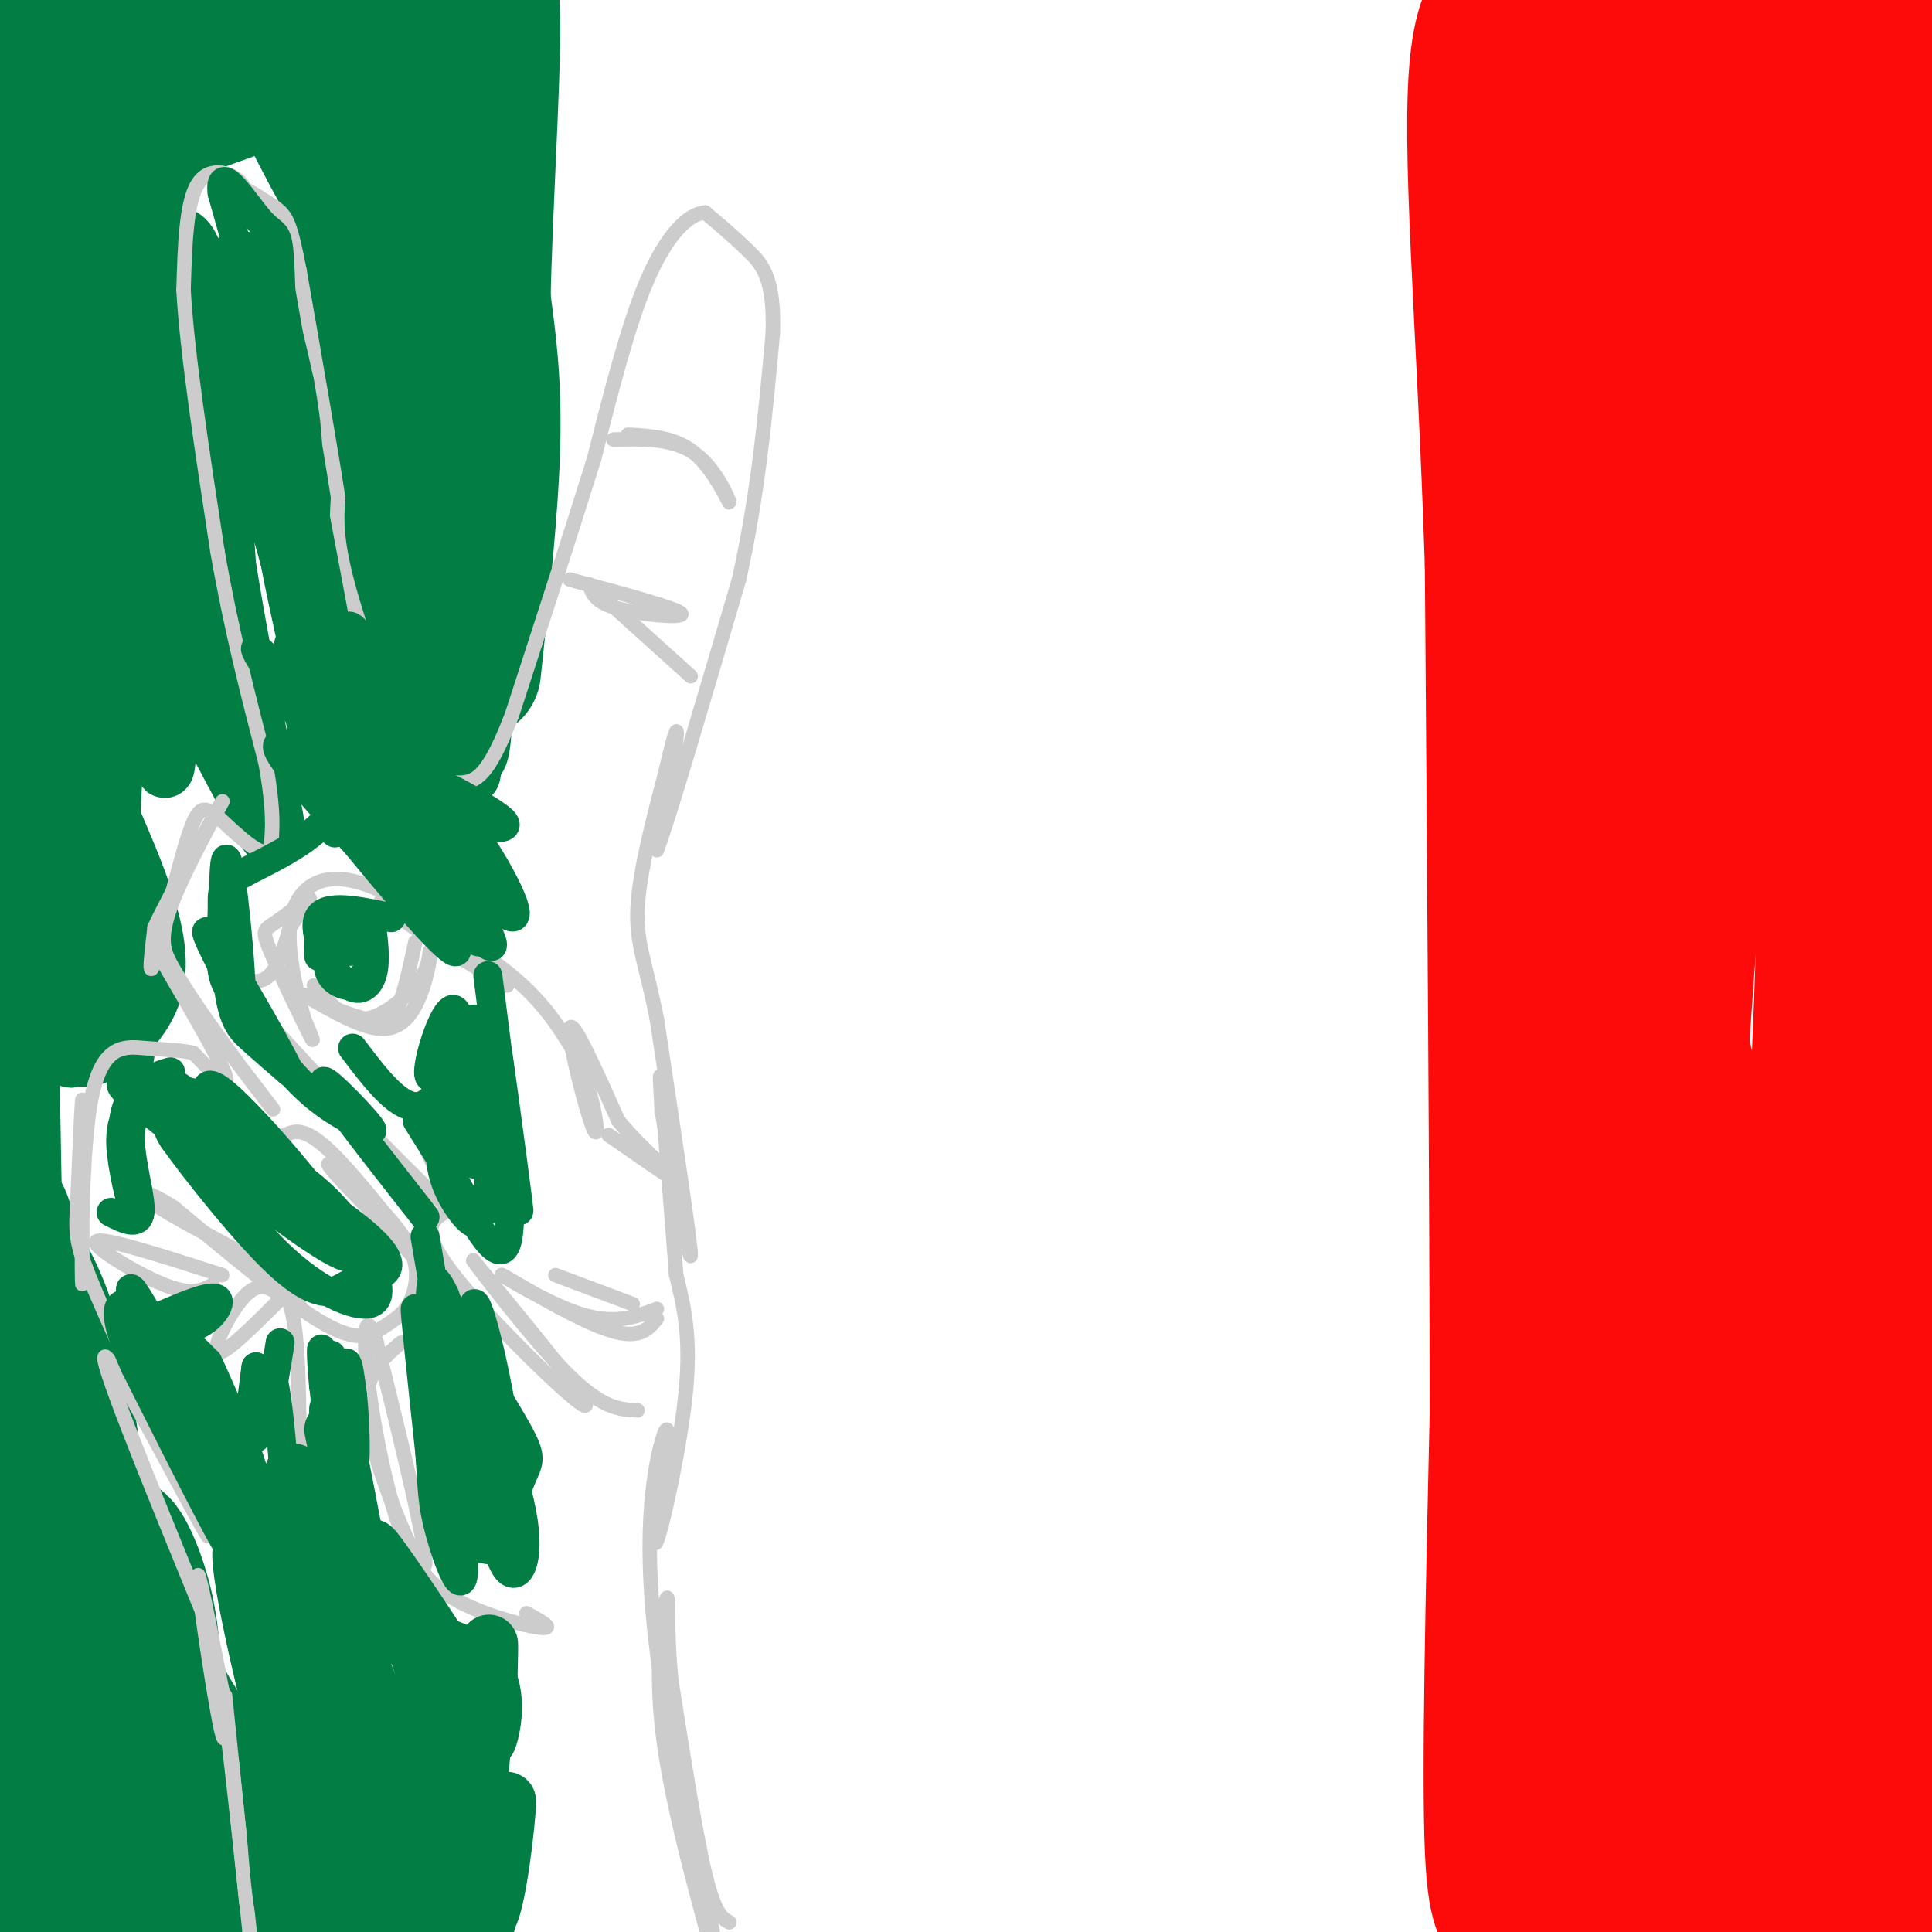 <svg viewBox='0 0 400 400' version='1.1' xmlns='http://www.w3.org/2000/svg' xmlns:xlink='http://www.w3.org/1999/xlink'><g fill='none' stroke='#FD0A0A' stroke-width='28' stroke-linecap='round' stroke-linejoin='round'><path d='M322,12c-3.911,-6.022 -7.822,-12.044 -7,-3c0.822,9.044 6.378,33.156 9,60c2.622,26.844 2.311,56.422 2,86'/><path d='M326,155c-2.000,55.167 -8.000,150.083 -14,245'/><path d='M312,400c-1.976,38.714 0.083,13.000 0,3c-0.083,-10.000 -2.310,-4.286 -3,-20c-0.690,-15.714 0.155,-52.857 1,-90'/><path d='M310,293c0.000,-44.333 -0.500,-110.167 -1,-176'/><path d='M309,117c-1.607,-50.179 -5.125,-87.625 -3,-105c2.125,-17.375 9.893,-14.679 18,-14c8.107,0.679 16.554,-0.661 25,-2'/><path d='M349,-4c21.711,1.467 63.489,6.133 70,8c6.511,1.867 -22.244,0.933 -51,0'/><path d='M368,4c-14.126,-0.006 -23.943,-0.021 -30,0c-6.057,0.021 -8.356,0.078 -7,6c1.356,5.922 6.365,17.710 10,51c3.635,33.290 5.896,88.083 6,122c0.104,33.917 -1.948,46.959 -4,60'/><path d='M343,243c-2.939,21.411 -8.285,44.940 -11,68c-2.715,23.060 -2.799,45.651 -3,64c-0.201,18.349 -0.518,32.454 0,40c0.518,7.546 1.870,8.532 4,12c2.130,3.468 5.037,9.420 7,6c1.963,-3.420 2.981,-16.210 4,-29'/><path d='M344,404c1.761,-18.276 4.163,-49.466 4,-76c-0.163,-26.534 -2.890,-48.413 -1,-91c1.890,-42.587 8.397,-105.882 11,-141c2.603,-35.118 1.301,-42.059 0,-49'/><path d='M358,47c-0.215,-19.993 -0.754,-45.476 1,-50c1.754,-4.524 5.800,11.911 8,19c2.200,7.089 2.554,4.832 5,27c2.446,22.168 6.985,68.762 6,133c-0.985,64.238 -7.492,146.119 -14,228'/><path d='M364,404c-2.938,45.542 -3.282,45.398 -2,47c1.282,1.602 4.192,4.951 8,3c3.808,-1.951 8.516,-9.203 11,-11c2.484,-1.797 2.746,1.862 4,-15c1.254,-16.862 3.501,-54.246 4,-114c0.499,-59.754 -0.751,-141.877 -2,-224'/><path d='M387,90c-1.662,-53.485 -4.818,-75.196 -6,-93c-1.182,-17.804 -0.389,-31.700 2,-27c2.389,4.700 6.374,27.996 5,66c-1.374,38.004 -8.107,90.715 -10,123c-1.893,32.285 1.053,44.142 4,56'/><path d='M382,215c2.643,11.878 7.252,13.574 4,22c-3.252,8.426 -14.363,23.584 -21,25c-6.637,1.416 -8.800,-10.909 -11,-21c-2.200,-10.091 -4.439,-17.948 -6,-25c-1.561,-7.052 -2.446,-13.301 -1,-32c1.446,-18.699 5.223,-49.850 9,-81'/></g>
<g fill='none' stroke='#027D44' stroke-width='28' stroke-linecap='round' stroke-linejoin='round'><path d='M98,139c1.833,-17.083 3.667,-34.167 4,-47c0.333,-12.833 -0.833,-21.417 -2,-30'/><path d='M100,62c0.311,-17.244 2.089,-45.356 2,-57c-0.089,-11.644 -2.044,-6.822 -4,-2'/><path d='M98,3c-15.500,0.333 -52.250,2.167 -89,4'/><path d='M9,7c-14.762,1.429 -7.167,3.000 -5,2c2.167,-1.000 -1.095,-4.571 -3,19c-1.905,23.571 -2.452,74.286 -3,125'/><path d='M-2,153c-0.244,47.089 0.644,102.311 2,133c1.356,30.689 3.178,36.844 5,43'/><path d='M5,329c0.689,21.933 -0.089,55.267 4,69c4.089,13.733 13.044,7.867 22,2'/><path d='M31,400c5.750,0.155 9.125,-0.458 12,2c2.875,2.458 5.250,7.988 1,-3c-4.250,-10.988 -15.125,-38.494 -26,-66'/><path d='M18,333c-6.631,-16.869 -10.208,-26.042 -13,-40c-2.792,-13.958 -4.798,-32.702 -5,-39c-0.202,-6.298 1.399,-0.149 3,6'/><path d='M3,260c2.228,3.592 6.298,9.571 9,22c2.702,12.429 4.035,31.308 7,44c2.965,12.692 7.561,19.198 12,25c4.439,5.802 8.719,10.901 13,16'/><path d='M44,367c-0.419,-0.590 -7.968,-10.065 -13,-21c-5.032,-10.935 -7.547,-23.329 -7,-26c0.547,-2.671 4.156,4.380 6,12c1.844,7.620 1.922,15.810 2,24'/><path d='M32,356c0.202,19.071 -0.292,54.750 -4,52c-3.708,-2.750 -10.631,-43.929 -11,-52c-0.369,-8.071 5.815,16.964 12,42'/></g>
<g fill='none' stroke='#027D44' stroke-width='12' stroke-linecap='round' stroke-linejoin='round'><path d='M62,17c8.750,53.750 17.500,107.500 19,118c1.500,10.500 -4.250,-22.250 -10,-55'/><path d='M71,80c-3.095,-13.929 -5.833,-21.250 -5,-14c0.833,7.250 5.238,29.071 10,47c4.762,17.929 9.881,31.964 15,46'/><path d='M91,159c3.502,6.731 4.756,0.558 6,-1c1.244,-1.558 2.478,1.500 3,-8c0.522,-9.500 0.333,-31.558 1,-36c0.667,-4.442 2.191,8.731 2,17c-0.191,8.269 -2.095,11.635 -4,15'/><path d='M99,146c-1.014,9.459 -1.550,25.608 -2,3c-0.450,-22.608 -0.813,-83.971 -3,-118c-2.187,-34.029 -6.196,-40.722 -8,-22c-1.804,18.722 -1.402,62.861 -1,107'/><path d='M85,116c0.306,17.169 1.570,6.590 1,4c-0.570,-2.590 -2.975,2.807 -4,-19c-1.025,-21.807 -0.669,-70.819 -1,-89c-0.331,-18.181 -1.348,-5.532 -3,3c-1.652,8.532 -3.938,12.947 -2,30c1.938,17.053 8.099,46.745 9,57c0.901,10.255 -3.457,1.073 -6,-10c-2.543,-11.073 -3.272,-24.036 -4,-37'/><path d='M75,55c-1.598,-17.130 -3.594,-41.455 -5,-48c-1.406,-6.545 -2.222,4.689 -1,20c1.222,15.311 4.483,34.699 5,28c0.517,-6.699 -1.709,-39.485 -3,-49c-1.291,-9.515 -1.645,4.243 -2,18'/><path d='M69,24c-0.209,5.726 0.267,11.043 0,15c-0.267,3.957 -1.278,6.556 -4,3c-2.722,-3.556 -7.156,-13.265 -10,-18c-2.844,-4.735 -4.098,-4.496 -8,-4c-3.902,0.496 -10.451,1.248 -17,2'/><path d='M30,22c-4.726,1.352 -8.039,3.731 -11,8c-2.961,4.269 -5.568,10.427 -6,11c-0.432,0.573 1.313,-4.440 5,-9c3.687,-4.560 9.318,-8.665 24,-13c14.682,-4.335 38.414,-8.898 47,-9c8.586,-0.102 2.024,4.257 -4,6c-6.024,1.743 -11.512,0.872 -17,0'/><path d='M68,16c-12.210,1.034 -34.236,3.620 -44,6c-9.764,2.380 -7.267,4.556 -9,11c-1.733,6.444 -7.697,17.158 -3,14c4.697,-3.158 20.056,-20.188 31,-27c10.944,-6.812 17.472,-3.406 24,0'/><path d='M67,20c-4.145,2.846 -26.509,9.961 -36,14c-9.491,4.039 -6.109,5.002 -6,6c0.109,0.998 -3.053,2.030 -5,13c-1.947,10.970 -2.678,31.876 1,22c3.678,-9.876 11.765,-50.536 14,-56c2.235,-5.464 -1.383,24.268 -5,54'/><path d='M30,73c-0.650,18.033 0.224,36.117 1,24c0.776,-12.117 1.456,-54.433 1,-63c-0.456,-8.567 -2.046,16.617 0,37c2.046,20.383 7.727,35.967 9,40c1.273,4.033 -1.864,-3.483 -5,-11'/><path d='M36,100c-2.750,-7.548 -7.125,-20.917 -9,-32c-1.875,-11.083 -1.250,-19.881 -2,-25c-0.750,-5.119 -2.875,-6.560 -5,-8'/><path d='M20,35c-1.837,-0.910 -3.930,0.816 -3,20c0.930,19.184 4.885,55.825 5,66c0.115,10.175 -3.608,-6.118 -5,-25c-1.392,-18.882 -0.452,-40.353 -1,-47c-0.548,-6.647 -2.585,1.529 -3,19c-0.415,17.471 0.793,44.235 2,71'/><path d='M15,139c0.016,-4.604 -0.944,-51.616 0,-50c0.944,1.616 3.793,51.858 4,60c0.207,8.142 -2.226,-25.817 -3,-28c-0.774,-2.183 0.113,27.408 1,57'/><path d='M17,178c0.244,-0.778 0.356,-31.222 0,-31c-0.356,0.222 -1.178,31.111 -2,62'/><path d='M15,209c-0.518,11.793 -0.813,10.276 0,10c0.813,-0.276 2.733,0.689 6,-1c3.267,-1.689 7.879,-6.032 10,-11c2.121,-4.968 1.749,-10.562 0,-17c-1.749,-6.438 -4.874,-13.719 -8,-21'/><path d='M23,169c-1.480,-7.552 -1.180,-15.931 0,-3c1.180,12.931 3.241,47.174 3,52c-0.241,4.826 -2.783,-19.764 -3,-39c-0.217,-19.236 1.892,-33.118 4,-47'/><path d='M27,132c1.381,-16.762 2.833,-35.167 4,-25c1.167,10.167 2.048,48.905 3,52c0.952,3.095 1.976,-29.452 3,-62'/><path d='M37,97c2.071,3.988 5.750,44.958 7,48c1.250,3.042 0.071,-31.845 0,-37c-0.071,-5.155 0.964,19.423 2,44'/><path d='M46,152c0.741,1.987 1.594,-15.045 -1,-33c-2.594,-17.955 -8.633,-36.833 -11,-49c-2.367,-12.167 -1.060,-17.622 1,-20c2.060,-2.378 4.874,-1.679 7,10c2.126,11.679 3.563,34.340 5,57'/><path d='M47,117c3.857,24.321 11.000,56.625 10,54c-1.000,-2.625 -10.143,-40.179 -12,-47c-1.857,-6.821 3.571,17.089 9,41'/><path d='M54,165c-3.654,-2.104 -17.289,-27.863 -17,-27c0.289,0.863 14.501,28.348 18,34c3.499,5.652 -3.715,-10.528 -9,-20c-5.285,-9.472 -8.643,-12.236 -12,-15'/><path d='M34,137c-2.167,-2.500 -1.583,-1.250 -1,0'/></g>
<g fill='none' stroke='#CCCCCC' stroke-width='3' stroke-linecap='round' stroke-linejoin='round'><path d='M151,398c-1.500,-0.833 -3.000,-1.667 -5,-10c-2.000,-8.333 -4.500,-24.167 -7,-40'/><path d='M139,348c-1.119,-11.000 -0.417,-18.500 -1,-17c-0.583,1.500 -2.452,12.000 -1,26c1.452,14.000 6.226,31.500 11,49'/><path d='M148,406c3.000,13.089 5.000,21.311 3,11c-2.000,-10.311 -8.000,-39.156 -14,-68'/><path d='M137,349c-2.810,-18.405 -2.833,-30.417 -2,-39c0.833,-8.583 2.524,-13.738 3,-14c0.476,-0.262 -0.262,4.369 -1,9'/><path d='M137,305c-0.762,6.119 -2.167,16.917 -1,14c1.167,-2.917 4.905,-19.548 6,-31c1.095,-11.452 -0.452,-17.726 -2,-24'/><path d='M140,264c-0.978,-12.356 -2.422,-31.244 -3,-38c-0.578,-6.756 -0.289,-1.378 0,4'/><path d='M137,230c1.644,9.467 5.756,31.133 6,30c0.244,-1.133 -3.378,-25.067 -7,-49'/><path d='M136,211c-2.244,-11.444 -4.356,-15.556 -4,-23c0.356,-7.444 3.178,-18.222 6,-29'/><path d='M138,159c1.556,-6.867 2.444,-9.533 2,-6c-0.444,3.533 -2.222,13.267 -4,23'/><path d='M136,176c2.167,-5.500 9.583,-30.750 17,-56'/><path d='M153,120c4.000,-17.833 5.500,-34.417 7,-51'/><path d='M160,69c0.378,-11.356 -2.178,-14.244 -5,-17c-2.822,-2.756 -5.911,-5.378 -9,-8'/><path d='M146,44c-3.578,0.222 -8.022,4.778 -12,14c-3.978,9.222 -7.489,23.111 -11,37'/><path d='M123,95c-4.667,15.000 -10.833,34.000 -17,53'/><path d='M106,148c-4.405,11.476 -6.917,13.667 -10,14c-3.083,0.333 -6.738,-1.190 -9,-3c-2.262,-1.810 -3.131,-3.905 -4,-6'/><path d='M83,153c-2.978,-7.244 -8.422,-22.356 -11,-32c-2.578,-9.644 -2.289,-13.822 -2,-18'/><path d='M70,103c-1.667,-10.833 -4.833,-28.917 -8,-47'/><path d='M62,56c-1.911,-9.933 -2.689,-11.267 -5,-13c-2.311,-1.733 -6.156,-3.867 -10,-6'/><path d='M50,46c0.933,-2.889 1.867,-5.778 0,-8c-1.867,-2.222 -6.533,-3.778 -9,0c-2.467,3.778 -2.733,12.889 -3,22'/><path d='M38,60c0.667,12.667 3.833,33.333 7,54'/><path d='M45,114c2.833,16.333 6.417,30.167 10,44'/><path d='M55,158c1.833,10.333 1.417,14.167 1,18'/><path d='M56,176c-1.667,1.833 -6.333,-2.583 -11,-7'/><path d='M45,169c-2.643,-1.810 -3.750,-2.833 -6,4c-2.250,6.833 -5.643,21.524 -7,26c-1.357,4.476 -0.679,-1.262 0,-7'/><path d='M32,192c3.750,-8.000 13.125,-24.500 14,-26c0.875,-1.500 -6.750,12.000 -10,20c-3.250,8.000 -2.125,10.500 -1,13'/><path d='M35,199c5.089,9.444 18.311,26.556 21,30c2.689,3.444 -5.156,-6.778 -13,-17'/><path d='M43,212c-5.405,-7.774 -12.417,-18.708 -11,-16c1.417,2.708 11.262,19.060 14,25c2.738,5.940 -1.631,1.470 -6,-3'/><path d='M40,218c-2.558,-0.617 -5.954,-0.660 -10,-1c-4.046,-0.340 -8.743,-0.976 -11,10c-2.257,10.976 -2.073,33.565 -2,38c0.073,4.435 0.037,-9.282 0,-23'/><path d='M17,242c0.051,-7.858 0.179,-16.003 0,-14c-0.179,2.003 -0.663,14.155 -1,21c-0.337,6.845 -0.525,8.384 4,19c4.525,10.616 13.762,30.308 23,50'/><path d='M43,318c-1.978,-2.800 -18.422,-34.800 -21,-37c-2.578,-2.200 8.711,25.400 20,53'/><path d='M42,334c4.357,16.036 5.250,29.625 4,25c-1.250,-4.625 -4.643,-27.464 -5,-32c-0.357,-4.536 2.321,9.232 5,23'/><path d='M46,350c2.155,15.952 5.042,44.333 5,44c-0.042,-0.333 -3.012,-29.381 -4,-39c-0.988,-9.619 0.006,0.190 1,10'/><path d='M48,365c1.167,11.167 3.583,34.083 6,57'/><path d='M59,235c2.067,-0.911 4.133,-1.822 10,4c5.867,5.822 15.533,18.378 18,22c2.467,3.622 -2.267,-1.689 -7,-7'/><path d='M80,254c-4.579,-4.640 -12.526,-12.738 -12,-13c0.526,-0.262 9.526,7.314 14,13c4.474,5.686 4.421,9.482 4,12c-0.421,2.518 -1.211,3.759 -2,5'/><path d='M84,271c-1.095,1.452 -2.833,2.583 -5,4c-2.167,1.417 -4.762,3.119 -12,-1c-7.238,-4.119 -19.119,-14.060 -31,-24'/><path d='M36,250c-6.774,-4.393 -8.208,-3.375 -3,0c5.208,3.375 17.060,9.107 23,13c5.940,3.893 5.970,5.946 6,8'/><path d='M59,269c-2.400,-2.022 -4.800,-4.044 -8,-1c-3.200,3.044 -7.200,11.156 -6,12c1.200,0.844 7.600,-5.578 14,-12'/><path d='M59,268c2.833,3.500 2.917,18.250 3,33'/><path d='M62,301c0.500,5.500 0.250,2.750 0,0'/><path d='M46,264c-12.311,-3.956 -24.622,-7.911 -26,-7c-1.378,0.911 8.178,6.689 14,9c5.822,2.311 7.911,1.156 10,0'/><path d='M83,278c-2.292,1.964 -4.583,3.929 -6,7c-1.417,3.071 -1.958,7.250 1,17c2.958,9.750 9.417,25.071 10,22c0.583,-3.071 -4.708,-24.536 -10,-46'/><path d='M78,278c-2.249,-7.330 -2.871,-2.655 -2,6c0.871,8.655 3.233,21.289 6,30c2.767,8.711 5.937,13.499 12,17c6.063,3.501 15.018,5.715 18,6c2.982,0.285 -0.009,-1.357 -3,-3'/><path d='M92,251c-2.667,1.822 -5.333,3.644 2,13c7.333,9.356 24.667,26.244 27,27c2.333,0.756 -10.333,-14.622 -23,-30'/><path d='M98,261c-0.022,0.089 11.422,15.311 19,23c7.578,7.689 11.289,7.844 15,8'/><path d='M115,264c0.000,0.000 16.000,6.000 16,6'/><path d='M98,255c-5.250,-9.750 -10.500,-19.500 -11,-20c-0.500,-0.500 3.750,8.250 8,17'/><path d='M95,252c-7.679,-6.298 -30.875,-30.542 -40,-41c-9.125,-10.458 -4.179,-7.131 -1,-8c3.179,-0.869 4.589,-5.935 6,-11'/><path d='M60,192c2.208,-3.342 4.727,-6.197 4,-6c-0.727,0.197 -4.700,3.444 -7,5c-2.300,1.556 -2.927,1.419 -1,6c1.927,4.581 6.408,13.880 8,17c1.592,3.120 0.296,0.060 -1,-3'/><path d='M63,211c-1.150,-4.097 -3.525,-12.841 -3,-19c0.525,-6.159 3.949,-9.735 9,-10c5.051,-0.265 11.729,2.781 18,7c6.271,4.219 12.136,9.609 18,15'/><path d='M105,204c-4.262,-2.012 -23.917,-14.542 -26,-17c-2.083,-2.458 13.405,5.155 23,12c9.595,6.845 13.298,12.923 17,19'/><path d='M119,218c3.952,8.036 5.333,18.625 4,16c-1.333,-2.625 -5.381,-18.464 -5,-21c0.381,-2.536 5.190,8.232 10,19'/><path d='M128,232c5.111,6.289 12.889,12.511 13,13c0.111,0.489 -7.444,-4.756 -15,-10'/><path d='M65,204c3.067,3.578 6.133,7.156 10,7c3.867,-0.156 8.533,-4.044 11,-7c2.467,-2.956 2.733,-4.978 3,-7'/><path d='M89,197c0.298,0.452 -0.458,5.083 -2,9c-1.542,3.917 -3.869,7.119 -8,7c-4.131,-0.119 -10.065,-3.560 -16,-7'/><path d='M63,206c0.083,0.143 8.292,4.000 13,5c4.708,1.000 5.917,-0.857 7,-4c1.083,-3.143 2.042,-7.571 3,-12'/><path d='M127,91c6.268,-0.137 12.536,-0.274 17,3c4.464,3.274 7.125,9.958 7,10c-0.125,0.042 -3.036,-6.560 -7,-10c-3.964,-3.440 -8.982,-3.720 -14,-4'/><path d='M118,120c11.022,2.956 22.044,5.911 23,7c0.956,1.089 -8.156,0.311 -13,-1c-4.844,-1.311 -5.422,-3.156 -6,-5'/><path d='M122,121c2.500,2.333 11.750,10.667 21,19'/><path d='M136,271c-4.393,1.667 -8.786,3.333 -16,1c-7.214,-2.333 -17.250,-8.667 -16,-8c1.250,0.667 13.786,8.333 21,11c7.214,2.667 9.107,0.333 11,-2'/></g>
<g fill='none' stroke='#027D44' stroke-width='12' stroke-linecap='round' stroke-linejoin='round'><path d='M22,360c-1.935,-10.238 -3.869,-20.476 -4,-8c-0.131,12.476 1.542,47.667 2,48c0.458,0.333 -0.298,-34.190 0,-49c0.298,-14.810 1.649,-9.905 3,-5'/><path d='M67,379c-4.387,-13.929 -8.774,-27.857 -10,-21c-1.226,6.857 0.708,34.500 2,38c1.292,3.500 1.940,-17.143 3,-22c1.060,-4.857 2.530,6.071 4,17'/><path d='M66,391c0.854,7.164 0.988,16.574 1,5c0.012,-11.574 -0.100,-44.133 1,-39c1.100,5.133 3.412,47.959 5,49c1.588,1.041 2.454,-39.703 3,-49c0.546,-9.297 0.773,12.851 1,35'/><path d='M77,392c1.005,9.421 3.018,15.475 5,19c1.982,3.525 3.933,4.522 5,-10c1.067,-14.522 1.249,-44.564 2,-42c0.751,2.564 2.072,37.732 3,43c0.928,5.268 1.464,-19.366 2,-44'/><path d='M94,358c1.301,3.907 3.555,35.676 6,39c2.445,3.324 5.081,-21.797 5,-24c-0.081,-2.203 -2.880,18.514 -4,24c-1.120,5.486 -0.560,-4.257 0,-14'/><path d='M101,383c-1.206,-9.974 -4.220,-27.911 -5,-27c-0.780,0.911 0.675,20.668 2,19c1.325,-1.668 2.522,-24.762 3,-32c0.478,-7.238 0.239,1.381 0,10'/><path d='M101,353c-0.190,3.869 -0.667,8.542 0,7c0.667,-1.542 2.476,-9.298 -1,-14c-3.476,-4.702 -12.238,-6.351 -21,-8'/><path d='M79,338c-8.917,-12.095 -20.708,-38.333 -18,-30c2.708,8.333 19.917,51.238 21,59c1.083,7.762 -13.958,-19.619 -29,-47'/><path d='M53,320c-6.337,-15.131 -7.678,-29.458 -3,-13c4.678,16.458 15.375,63.700 15,65c-0.375,1.300 -11.821,-43.343 -16,-59c-4.179,-15.657 -1.089,-2.329 2,11'/><path d='M51,324c2.598,12.613 8.094,38.646 7,36c-1.094,-2.646 -8.779,-33.971 -8,-39c0.779,-5.029 10.023,16.240 18,28c7.977,11.760 14.686,14.012 18,12c3.314,-2.012 3.233,-8.289 2,-14c-1.233,-5.711 -3.616,-10.855 -6,-16'/><path d='M82,331c-3.119,-6.512 -7.917,-14.792 -3,-8c4.917,6.792 19.548,28.655 19,30c-0.548,1.345 -16.274,-17.827 -32,-37'/><path d='M66,316c-6.417,-9.536 -6.458,-14.875 -3,-8c3.458,6.875 10.417,25.964 12,26c1.583,0.036 -2.208,-18.982 -6,-38'/></g>
<g fill='none' stroke='#027D44' stroke-width='6' stroke-linecap='round' stroke-linejoin='round'><path d='M74,308c-3.489,-9.933 -6.978,-19.867 -7,-16c-0.022,3.867 3.422,21.533 4,23c0.578,1.467 -1.711,-13.267 -4,-28'/><path d='M67,287c-0.715,-7.285 -0.501,-11.499 0,-3c0.501,8.499 1.289,29.711 2,30c0.711,0.289 1.346,-20.346 2,-28c0.654,-7.654 1.327,-2.327 2,3'/><path d='M73,289c0.548,4.976 0.917,15.917 0,14c-0.917,-1.917 -3.119,-16.690 -4,-21c-0.881,-4.310 -0.440,1.845 0,8'/><path d='M59,307c-1.067,-12.800 -2.133,-25.600 -4,-23c-1.867,2.600 -4.533,20.600 -5,23c-0.467,2.400 1.267,-10.800 3,-24'/><path d='M53,283c-0.286,3.369 -2.500,23.792 -5,25c-2.500,1.208 -5.286,-16.798 -5,-20c0.286,-3.202 3.643,8.399 7,20'/><path d='M50,308c-5.607,-9.774 -23.125,-44.208 -23,-41c0.125,3.208 17.893,44.060 21,53c3.107,8.940 -8.446,-14.030 -20,-37'/><path d='M28,283c-4.121,-9.080 -4.424,-13.279 -2,-13c2.424,0.279 7.576,5.037 12,5c4.424,-0.037 8.121,-4.868 7,-6c-1.121,-1.132 -7.061,1.434 -13,4'/><path d='M32,273c1.905,7.583 13.167,24.542 15,26c1.833,1.458 -5.762,-12.583 -8,-18c-2.238,-5.417 0.881,-2.208 4,1'/><path d='M43,282c2.356,4.600 6.244,15.600 9,16c2.756,0.400 4.378,-9.800 6,-20'/><path d='M23,251c2.844,1.422 5.689,2.844 6,0c0.311,-2.844 -1.911,-9.956 -2,-15c-0.089,-5.044 1.956,-8.022 4,-11'/><path d='M31,225c2.098,-2.535 5.344,-3.373 4,-3c-1.344,0.373 -7.278,1.956 -9,8c-1.722,6.044 0.767,16.550 1,18c0.233,1.450 -1.791,-6.157 -2,-11c-0.209,-4.843 1.395,-6.921 3,-9'/><path d='M28,228c0.775,-1.715 1.214,-1.501 2,-3c0.786,-1.499 1.921,-4.711 11,3c9.079,7.711 26.104,26.345 27,27c0.896,0.655 -14.336,-16.670 -22,-24c-7.664,-7.330 -7.761,-4.666 -8,-3c-0.239,1.666 -0.619,2.333 -1,3'/><path d='M37,231c2.967,5.739 10.884,18.587 19,27c8.116,8.413 16.432,12.392 20,12c3.568,-0.392 2.387,-5.155 0,-10c-2.387,-4.845 -5.980,-9.773 -11,-14c-5.020,-4.227 -11.467,-7.753 -17,-10c-5.533,-2.247 -10.152,-3.213 -12,-3c-1.848,0.213 -0.924,1.607 0,3'/><path d='M36,236c4.281,6.025 14.985,19.589 22,26c7.015,6.411 10.341,5.671 12,5c1.659,-0.671 1.651,-1.273 5,-2c3.349,-0.727 10.056,-1.580 0,-10c-10.056,-8.420 -36.873,-24.406 -46,-29c-9.127,-4.594 -0.563,2.203 8,9'/><path d='M37,235c11.059,9.332 34.707,28.161 36,25c1.293,-3.161 -19.767,-28.313 -27,-34c-7.233,-5.687 -0.638,8.089 6,17c6.638,8.911 13.319,12.955 20,17'/><path d='M72,260c2.333,2.000 -1.833,-1.500 -6,-5'/><path d='M65,145c-3.029,-10.989 -6.057,-21.978 -7,-32c-0.943,-10.022 0.201,-19.078 -1,-30c-1.201,-10.922 -4.746,-23.710 -7,-25c-2.254,-1.290 -3.215,8.917 -2,20c1.215,11.083 4.608,23.041 8,35'/><path d='M56,113c2.345,8.852 4.209,13.482 2,4c-2.209,-9.482 -8.489,-33.078 -11,-47c-2.511,-13.922 -1.253,-18.171 1,-19c2.253,-0.829 5.501,1.763 8,7c2.499,5.237 4.250,13.118 6,21'/><path d='M62,79c1.644,8.733 2.756,20.067 0,14c-2.756,-6.067 -9.378,-29.533 -16,-53'/><path d='M46,40c-0.891,-6.841 4.880,2.556 8,6c3.120,3.444 3.589,0.933 4,10c0.411,9.067 0.765,29.710 1,31c0.235,1.290 0.353,-16.774 -1,-26c-1.353,-9.226 -4.176,-9.613 -7,-10'/><path d='M51,51c-0.774,7.101 0.790,29.855 3,47c2.210,17.145 5.064,28.683 8,42c2.936,13.317 5.952,28.415 4,11c-1.952,-17.415 -8.872,-67.342 -11,-76c-2.128,-8.658 0.535,23.955 4,43c3.465,19.045 7.733,24.523 12,30'/><path d='M71,148c-0.947,-12.549 -9.316,-58.920 -9,-58c0.316,0.920 9.316,49.132 11,58c1.684,8.868 -3.947,-21.609 -7,-34c-3.053,-12.391 -3.526,-6.695 -4,-1'/><path d='M62,113c1.339,12.916 6.688,45.707 7,51c0.312,5.293 -4.411,-16.911 -7,-26c-2.589,-9.089 -3.043,-5.062 -1,5c2.043,10.062 6.584,26.161 8,29c1.416,2.839 -0.292,-7.580 -2,-18'/><path d='M67,154c-1.156,-9.216 -3.046,-23.258 -2,-23c1.046,0.258 5.028,14.814 9,25c3.972,10.186 7.935,16.003 13,21c5.065,4.997 11.234,9.174 14,10c2.766,0.826 2.129,-1.701 2,-4c-0.129,-2.299 0.249,-4.371 -6,-9c-6.249,-4.629 -19.124,-11.814 -32,-19'/><path d='M65,155c-5.104,-3.558 -1.863,-2.954 -2,-4c-0.137,-1.046 -3.652,-3.743 5,0c8.652,3.743 29.472,13.927 35,18c5.528,4.073 -4.236,2.037 -14,0'/><path d='M89,169c-0.119,-0.226 6.583,-0.792 9,2c2.417,2.792 0.548,8.940 0,10c-0.548,1.060 0.226,-2.970 1,-7'/><path d='M99,174c3.774,5.095 12.708,21.333 4,14c-8.708,-7.333 -35.060,-38.238 -45,-49c-9.940,-10.762 -3.470,-1.381 3,8'/><path d='M61,147c9.207,12.555 30.726,39.943 38,47c7.274,7.057 0.305,-6.215 -11,-18c-11.305,-11.785 -26.944,-22.081 -30,-22c-3.056,0.081 6.472,10.541 16,21'/><path d='M74,175c7.311,8.990 17.589,20.967 20,22c2.411,1.033 -3.043,-8.876 -10,-17c-6.957,-8.124 -15.416,-14.464 -15,-13c0.416,1.464 9.708,10.732 19,20'/><path d='M88,187c5.000,4.167 8.000,4.583 11,5'/><path d='M70,149c1.078,7.212 2.156,14.424 -2,20c-4.156,5.576 -13.547,9.515 -18,12c-4.453,2.485 -3.968,3.515 -4,7c-0.032,3.485 -0.581,9.424 0,13c0.581,3.576 2.290,4.788 4,6'/><path d='M50,207c-0.006,-6.909 -2.022,-27.182 -3,-29c-0.978,-1.818 -0.917,14.818 0,24c0.917,9.182 2.691,10.909 5,13c2.309,2.091 5.155,4.545 8,7'/><path d='M60,222c-3.202,-6.774 -15.208,-27.208 -17,-29c-1.792,-1.792 6.631,15.060 14,25c7.369,9.940 13.685,12.970 20,16'/><path d='M77,234c-0.044,-0.978 -10.156,-11.422 -10,-10c0.156,1.422 10.578,14.711 21,28'/><path d='M88,256c0.000,0.000 8.000,47.000 8,47'/><path d='M96,303c-0.179,0.977 -4.625,-20.081 -4,-19c0.625,1.081 6.322,24.300 7,32c0.678,7.700 -3.664,-0.119 -7,-13c-3.336,-12.881 -5.668,-30.823 -6,-32c-0.332,-1.177 1.334,14.412 3,30'/><path d='M89,301c0.532,7.125 0.364,9.937 2,16c1.636,6.063 5.078,15.378 5,7c-0.078,-8.378 -3.675,-34.448 -5,-38c-1.325,-3.552 -0.379,15.414 2,25c2.379,9.586 6.189,9.793 10,10'/><path d='M103,321c-0.026,-11.113 -5.089,-43.896 -5,-50c0.089,-6.104 5.332,14.472 7,29c1.668,14.528 -0.238,23.008 -2,19c-1.762,-4.008 -3.381,-20.504 -5,-37'/><path d='M98,282c-2.432,-8.766 -6.014,-12.180 -4,-8c2.014,4.180 9.622,15.956 13,22c3.378,6.044 2.525,6.358 1,10c-1.525,3.642 -3.721,10.612 -5,12c-1.279,1.388 -1.639,-2.806 -2,-7'/><path d='M101,311c0.226,2.262 1.792,11.417 4,14c2.208,2.583 5.060,-1.405 3,-12c-2.060,-10.595 -9.030,-27.798 -16,-45'/><path d='M92,268c-3.116,-6.707 -2.907,-0.973 -3,5c-0.093,5.973 -0.486,12.185 2,15c2.486,2.815 7.853,2.233 10,1c2.147,-1.233 1.073,-3.116 0,-5'/><path d='M73,217c4.917,6.500 9.833,13.000 14,12c4.167,-1.000 7.583,-9.500 11,-18'/><path d='M98,211c-0.607,1.143 -7.625,13.000 -9,12c-1.375,-1.000 2.893,-14.857 5,-14c2.107,0.857 2.054,16.429 2,32'/><path d='M96,241c1.738,-3.810 5.083,-29.333 6,-28c0.917,1.333 -0.595,29.524 -1,36c-0.405,6.476 0.298,-8.762 1,-24'/><path d='M102,225c-0.158,-6.214 -1.053,-9.748 0,-4c1.053,5.748 4.053,20.778 4,23c-0.053,2.222 -3.158,-8.365 -5,-11c-1.842,-2.635 -2.421,2.683 -3,8'/><path d='M74,194c-0.702,-1.536 -1.405,-3.071 -2,-2c-0.595,1.071 -1.083,4.750 0,5c1.083,0.250 3.738,-2.929 4,-4c0.262,-1.071 -1.869,-0.036 -4,1'/><path d='M72,194c-0.667,0.500 -0.333,1.250 0,2'/><path d='M81,190c-6.726,-1.440 -13.452,-2.881 -15,0c-1.548,2.881 2.083,10.083 5,13c2.917,2.917 5.119,1.548 6,-1c0.881,-2.548 0.440,-6.274 0,-10'/><path d='M77,192c-1.911,-2.356 -6.689,-3.244 -9,-2c-2.311,1.244 -2.156,4.622 -2,8'/><path d='M73,192c-2.467,2.867 -4.933,5.733 -5,8c-0.067,2.267 2.267,3.933 4,4c1.733,0.067 2.867,-1.467 4,-3'/><path d='M93,224c-1.458,6.935 -2.917,13.869 -1,20c1.917,6.131 7.208,11.458 6,8c-1.208,-3.458 -8.917,-15.702 -11,-19c-2.083,-3.298 1.458,2.351 5,8'/><path d='M92,241c3.906,7.707 11.171,22.973 13,16c1.829,-6.973 -1.777,-36.185 -2,-39c-0.223,-2.815 2.936,20.767 4,29c1.064,8.233 0.032,1.116 -1,-6'/><path d='M106,241c-1.000,-7.500 -3.000,-23.250 -5,-39'/><path d='M99,195c-2.214,-1.030 -4.429,-2.060 -7,-4c-2.571,-1.940 -5.500,-4.792 -11,-16c-5.500,-11.208 -13.571,-30.774 -13,-34c0.571,-3.226 9.786,9.887 19,23'/><path d='M87,164c0.857,1.262 -6.500,-7.083 -11,-17c-4.500,-9.917 -6.143,-21.405 -2,-16c4.143,5.405 14.071,27.702 24,50'/><path d='M98,181c4.500,8.333 3.750,4.167 3,0'/></g>
</svg>
